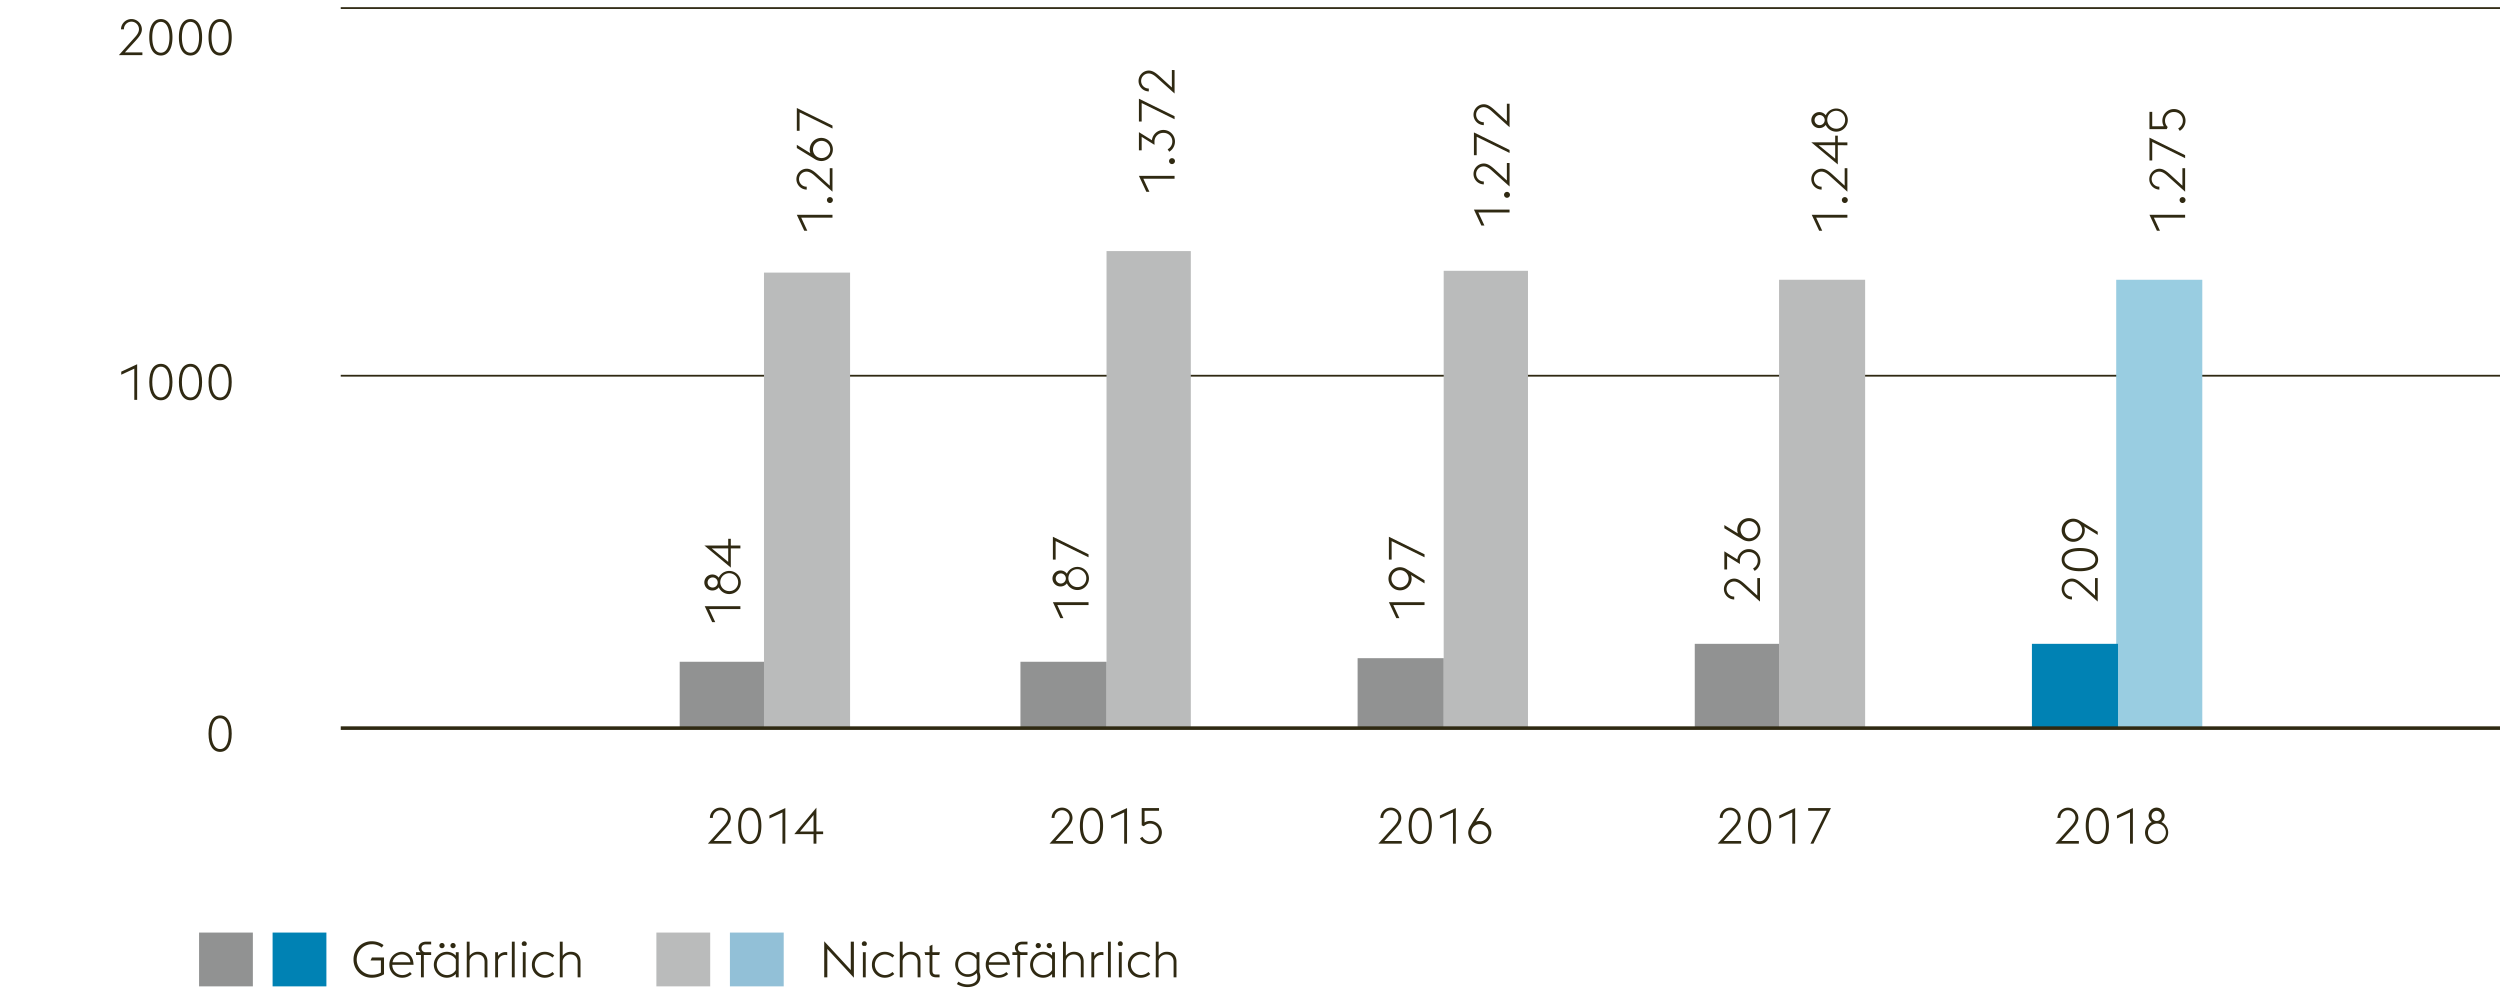 <svg xmlns="http://www.w3.org/2000/svg" width="1394" height="556" viewBox="0 0 1394 556"><path fill="none" stroke="#2f2912" d="M190 209.5h1204"/><path fill="#babbbb" d="M426 152h48v254h-48z"/><path fill="#919292" d="M379 369h47v37h-47z"/><path fill="#babbbb" d="M617 140h47v266h-47z"/><path fill="#919292" d="M569 369h48v37h-48z"/><path fill="#babbbb" d="M805 151h47v255h-47z"/><path fill="#919292" d="M757 367h48v39h-48z"/><g fill="#2f2912"><path d="M589.551 337.384l3.387 7.28h-1.708l-4.143-8.876h19.88v1.6zM607.19 322.572a6.44 6.44 0 0 1-12.29 2.688 4.439 4.439 0 0 1-3.584 1.763 4.466 4.466 0 1 1 3.584-7.139 6.432 6.432 0 0 1 12.292 2.688zm-12.879-.113a2.8 2.8 0 0 0-3-2.715 2.82 2.82 0 1 0 3 2.967zm11.4.113a4.988 4.988 0 1 0-4.956 4.787 4.813 4.813 0 0 0 4.952-4.787zM588.627 301.74v10.276h-1.54V299.3l19.88 9.772v1.679z"/></g><g fill="#2f2912"><path d="M776.906 337.384l3.388 7.28h-1.708l-4.144-8.876h19.88v1.6zM786.763 320.64a6.211 6.211 0 0 1 .363 2.071 6.454 6.454 0 1 1-6.468-6.44 7.018 7.018 0 0 1 3.613 1.093l10.051 6.188v1.763zm-6.105-2.716a4.8 4.8 0 1 0 0 9.6 4.8 4.8 0 1 0 0-9.6zM775.982 301.74v10.276h-1.54V299.3l19.88 9.772v1.679z"/></g><path fill="#babbbb" d="M992 156h48v250h-48z"/><path fill="#919292" d="M945 359h47v47h-47z"/><g fill="#2f2912"><path d="M970.853 470.443h-13.1l8.9-9.912c1.512-1.652 2.3-3.108 2.3-4.535a4.2 4.2 0 0 0-8.4 0v.084h-1.624a5.825 5.825 0 0 1 11.648-.057c0 2.156-1.261 3.92-3.3 6.188l-6.16 6.72h9.744zM974.688 460.5c0-6.524 2.493-10.164 6.468-10.164s6.468 3.64 6.468 10.164-2.491 10.164-6.468 10.164-6.468-3.637-6.468-10.164zm6.468-8.6c-2.912 0-4.788 3-4.788 8.6s1.876 8.6 4.788 8.6 4.788-3 4.788-8.6-1.876-8.593-4.788-8.593zM999.385 453.027l-7.28 3.389v-1.708l8.875-4.145v19.88h-1.6zM1018.509 452.1h-10.277v-1.541h12.712l-9.771 19.88h-1.681z"/></g><g fill="#2f2912"><path d="M981.373 322.342v13.1l-9.912-8.9c-1.651-1.512-3.107-2.295-4.536-2.295a4.2 4.2 0 0 0 0 8.4h.084v1.625a5.825 5.825 0 0 1-.056-11.648c2.156 0 3.92 1.259 6.188 3.3l6.72 6.16v-9.744zM978.377 318.338l-.868-1.372a4.8 4.8 0 0 0 2.6-4.256 4.738 4.738 0 0 0-4.872-4.872 4.822 4.822 0 0 0-5.068 5.013v1.649l-7.14-4.452v7.5h-1.54v-10.13l7.252 4.508a6.446 6.446 0 0 1 12.852.812 6.591 6.591 0 0 1-3.216 5.6zM975.157 301.818a7.022 7.022 0 0 1-3.612-1.091l-10.052-6.161v-1.792l7.56 4.676a6.188 6.188 0 0 1-.364-2.072 6.454 6.454 0 1 1 6.468 6.44zm0-11.256a4.8 4.8 0 1 0 4.956 4.816 4.837 4.837 0 0 0-4.956-4.816z"/></g><path fill="none" stroke="#2f2912" d="M190 4.5h1204"/><g fill="#2f2912"><path d="M407.769 470.443h-13.1l8.9-9.912c1.512-1.652 2.3-3.108 2.3-4.535a4.2 4.2 0 0 0-8.4 0v.084h-1.624a5.825 5.825 0 0 1 11.648-.057c0 2.156-1.26 3.92-3.3 6.188l-6.16 6.72h9.744zM411.6 460.5c0-6.524 2.493-10.164 6.468-10.164s6.468 3.64 6.468 10.164-2.491 10.164-6.468 10.164-6.468-3.637-6.468-10.164zm6.468-8.6c-2.912 0-4.788 3-4.788 8.6s1.876 8.6 4.788 8.6 4.788-3 4.788-8.6-1.872-8.593-4.784-8.593zM436.3 453.027l-7.28 3.389v-1.708l8.875-4.145v19.88h-1.6zM453.633 465.1h-10.725l12.321-14.756v13.3h3.751v1.456h-3.751v5.348h-1.6zm0-10.639l-7.532 9.183h7.532z"/></g><g fill="#2f2912"><path d="M598.308 470.443H585.2l8.9-9.912c1.512-1.652 2.3-3.108 2.3-4.535a4.2 4.2 0 0 0-8.4 0v.084h-1.62a5.825 5.825 0 0 1 11.648-.057c0 2.156-1.26 3.92-3.3 6.188l-6.16 6.72h9.744zM602.144 460.5c0-6.524 2.492-10.164 6.467-10.164s6.468 3.64 6.468 10.164-2.491 10.164-6.468 10.164-6.467-3.637-6.467-10.164zm6.467-8.6c-2.912 0-4.788 3-4.788 8.6s1.876 8.6 4.788 8.6 4.788-3 4.788-8.6-1.876-8.593-4.788-8.593zM626.84 453.027l-7.279 3.389v-1.708l8.875-4.145v19.88h-1.6zM635.659 467.447l1.372-.867a4.836 4.836 0 0 0 4.256 2.6 4.746 4.746 0 0 0 4.872-4.9 4.8 4.8 0 0 0-5.012-5.04 4.892 4.892 0 0 0-3.332 1.485l-1.2-.533v-9.632h9.66v1.54h-8.063v6.467a6.036 6.036 0 0 1 2.939-.812 6.457 6.457 0 1 1 .113 12.908 6.594 6.594 0 0 1-5.605-3.216z"/></g><g fill="#2f2912"><path d="M781.638 470.443h-13.1l8.9-9.912c1.512-1.652 2.3-3.108 2.3-4.535a4.2 4.2 0 0 0-8.4 0v.084h-1.628a5.825 5.825 0 0 1 11.648-.057c0 2.156-1.26 3.92-3.3 6.188l-6.159 6.72h9.743zM785.474 460.5c0-6.524 2.492-10.164 6.467-10.164s6.468 3.64 6.468 10.164-2.491 10.164-6.468 10.164-6.467-3.637-6.467-10.164zm6.467-8.6c-2.912 0-4.788 3-4.788 8.6s1.876 8.6 4.788 8.6 4.788-3 4.788-8.6-1.875-8.593-4.788-8.593zM810.17 453.027l-7.279 3.389v-1.708l8.875-4.145v19.88h-1.6zM818.682 464.228a7.025 7.025 0 0 1 1.091-3.613l6.161-10.052h1.792l-4.676 7.561a6.154 6.154 0 0 1 2.072-.365 6.454 6.454 0 1 1-6.44 6.469zm11.256 0a4.8 4.8 0 1 0-4.816 4.956 4.837 4.837 0 0 0 4.816-4.956z"/></g><g fill="#2f2912"><path d="M79.394 30.734H66.29l8.9-9.912c1.512-1.652 2.3-3.108 2.3-4.535a4.2 4.2 0 0 0-8.4 0v.084h-1.624a5.825 5.825 0 0 1 11.648-.057c0 2.156-1.26 3.92-3.3 6.188l-6.16 6.72h9.744zM83.229 20.794c0-6.523 2.493-10.164 6.468-10.164s6.468 3.641 6.468 10.164-2.491 10.164-6.465 10.164-6.471-3.64-6.471-10.164zM89.7 12.2c-2.912 0-4.788 3-4.788 8.6s1.876 8.6 4.788 8.6 4.788-3 4.788-8.6-1.879-8.6-4.788-8.6zM99.75 20.794c0-6.523 2.492-10.164 6.468-10.164s6.468 3.641 6.468 10.164-2.492 10.164-6.468 10.164-6.468-3.64-6.468-10.164zm6.468-8.6c-2.912 0-4.788 3-4.788 8.6s1.876 8.6 4.788 8.6 4.788-3 4.788-8.6-1.876-8.594-4.788-8.594zM116.27 20.794c0-6.523 2.492-10.164 6.467-10.164s6.468 3.641 6.468 10.164-2.491 10.164-6.468 10.164-6.467-3.64-6.467-10.164zm6.467-8.6c-2.912 0-4.788 3-4.788 8.6s1.876 8.6 4.788 8.6 4.788-3 4.788-8.6-1.876-8.594-4.788-8.594z"/></g><g fill="#2f2912"><path d="M74.886 205.561l-7.281 3.388v-1.708l8.876-4.144v19.88h-1.595zM83.229 213.037c0-6.524 2.493-10.164 6.468-10.164s6.468 3.64 6.468 10.164S93.674 223.2 89.7 223.2s-6.471-3.639-6.471-10.163zm6.468-8.6c-2.912 0-4.788 3-4.788 8.6s1.876 8.6 4.788 8.6 4.788-3 4.788-8.6-1.876-8.597-4.785-8.597zM99.75 213.037c0-6.524 2.492-10.164 6.468-10.164s6.468 3.64 6.468 10.164-2.492 10.164-6.468 10.164-6.468-3.64-6.468-10.164zm6.468-8.6c-2.912 0-4.788 3-4.788 8.6s1.876 8.6 4.788 8.6 4.788-3 4.788-8.6-1.876-8.597-4.788-8.597zM116.27 213.037c0-6.524 2.492-10.164 6.467-10.164s6.468 3.64 6.468 10.164-2.491 10.164-6.468 10.164-6.467-3.64-6.467-10.164zm6.467-8.6c-2.912 0-4.788 3-4.788 8.6s1.876 8.6 4.788 8.6 4.788-3 4.788-8.6-1.876-8.597-4.788-8.597z"/></g><path d="M116.271 409.093c0-6.524 2.492-10.164 6.467-10.164s6.468 3.64 6.468 10.164-2.491 10.164-6.468 10.164-6.467-3.64-6.467-10.164zm6.467-8.6c-2.912 0-4.788 3-4.788 8.6s1.876 8.6 4.788 8.6 4.788-3 4.788-8.6-1.876-8.593-4.788-8.593z" fill="#2f2912"/><g fill="#2f2912"><path d="M395.428 339.626l3.387 7.28h-1.708l-4.143-8.876h19.88v1.6zM413.067 324.814a6.44 6.44 0 0 1-12.292 2.688 4.44 4.44 0 0 1-3.584 1.764 4.466 4.466 0 1 1 3.584-7.14 6.432 6.432 0 0 1 12.292 2.688zm-12.879-.112a2.8 2.8 0 0 0-3-2.716 2.82 2.82 0 1 0 3 2.968zm11.4.112a4.988 4.988 0 1 0-4.956 4.788 4.813 4.813 0 0 0 4.952-4.788zM407.5 305.774V316.5l-14.756-12.32h13.3v-3.752h1.456v3.752h5.348v1.6zm-10.641 0l9.185 7.532v-7.532z"/></g><path fill="#99cde1" d="M1180 156h48v250h-48z"/><path fill="#0082b4" d="M1133 359h48v47h-48z"/><g fill="#2f2912"><path d="M1159.171 470.443h-13.1l8.9-9.912c1.511-1.652 2.3-3.108 2.3-4.535a4.2 4.2 0 0 0-8.4 0v.084h-1.624a5.826 5.826 0 0 1 11.649-.057c0 2.156-1.261 3.92-3.305 6.188l-6.159 6.72h9.743zM1163.007 460.5c0-6.524 2.492-10.164 6.468-10.164s6.467 3.64 6.467 10.164-2.491 10.164-6.467 10.164-6.468-3.637-6.468-10.164zm6.468-8.6c-2.913 0-4.788 3-4.788 8.6s1.875 8.6 4.788 8.6 4.788-3 4.788-8.6-1.876-8.593-4.788-8.593zM1187.7 453.027l-7.279 3.389v-1.708l8.875-4.145v19.88h-1.6zM1202.515 470.667a6.44 6.44 0 0 1-2.688-12.292 4.443 4.443 0 0 1-1.765-3.583 4.467 4.467 0 1 1 7.141 3.583 6.432 6.432 0 0 1-2.688 12.292zm0-1.483a4.989 4.989 0 1 0-4.788-4.956 4.813 4.813 0 0 0 4.788 4.956zm.112-11.4a2.8 2.8 0 0 0 2.716-3 2.82 2.82 0 1 0-2.968 3z"/></g><g fill="#2f2912"><path d="M1169.689 322.346v13.1l-9.912-8.9c-1.651-1.512-3.107-2.3-4.536-2.3a4.2 4.2 0 0 0 0 8.4h.084v1.624a5.825 5.825 0 0 1-.055-11.648c2.156 0 3.919 1.26 6.187 3.3l6.721 6.16v-9.744zM1159.749 318.51c-6.523 0-10.163-2.492-10.163-6.468s3.64-6.468 10.163-6.468 10.164 2.492 10.164 6.468-3.64 6.468-10.164 6.468zm-8.6-6.468c0 2.912 3 4.788 8.6 4.788s8.6-1.876 8.6-4.788-3-4.788-8.6-4.788-8.596 1.876-8.596 4.788zM1162.13 293.59a6.188 6.188 0 0 1 .363 2.072 6.454 6.454 0 1 1-6.468-6.44 7.017 7.017 0 0 1 3.613 1.092l10.051 6.188v1.764zm-6.105-2.715a4.8 4.8 0 1 0 4.985 4.787 4.789 4.789 0 0 0-4.985-4.787z"/></g><path fill="none" stroke="#2f2912" stroke-width="2" d="M190 406h1204"/><g><g fill="#2f2912"><path d="M197.125 535.017a10.005 10.005 0 0 1 10.163-10.164 10.758 10.758 0 0 1 6.58 2.128l-.979 1.4a8.752 8.752 0 0 0-5.6-1.876 8.513 8.513 0 0 0 0 17.024 10.871 10.871 0 0 0 5.1-1.2v-6.776h-5.769l.757-1.68h6.747v9.38a13.057 13.057 0 0 1-6.832 1.932 10.005 10.005 0 0 1-10.167-10.168zM217.116 537.957a7.023 7.023 0 0 1 6.832-7.224c3.668 0 6.524 2.324 6.636 7.252h-11.815a5.507 5.507 0 0 0 5.46 5.712 6.166 6.166 0 0 0 4.367-1.708l1.008 1.12a7.7 7.7 0 0 1-5.375 2.072 7.042 7.042 0 0 1-7.113-7.224zm1.764-1.4h9.94a4.658 4.658 0 0 0-4.927-4.34 5.157 5.157 0 0 0-5.013 4.34zM231.984 530.957h2.548a3.278 3.278 0 0 1-1.12-2.52c0-1.96 1.652-3.36 4.172-3.36h2.828v1.512H237.5c-1.344 0-2.464.672-2.464 2.072a2.2 2.2 0 0 0 2.3 2.3h3.08v1.54h-4.088v12.46h-1.595V532.5h-2.745zM254.159 543.053a6.82 6.82 0 0 1-5.151 2.128 7.225 7.225 0 0 1 0-14.448 6.744 6.744 0 0 1 5.151 2.156v-1.932h1.6v14h-1.6zm0-2.156v-5.908a5.793 5.793 0 0 0-5.151-2.772 5.747 5.747 0 0 0 0 11.48 5.692 5.692 0 0 0 5.151-2.797zM245 527.261a1.456 1.456 0 1 1 1.456 1.456 1.446 1.446 0 0 1-1.456-1.456zm6.16 0a1.456 1.456 0 1 1 1.456 1.456 1.447 1.447 0 0 1-1.453-1.456zM260.264 525.077h1.595v7.9a5.481 5.481 0 0 1 4.817-2.24c2.939 0 5.124 2.016 5.124 5.376v8.848h-1.6v-8.624c0-2.66-1.6-4.116-3.947-4.116a4.328 4.328 0 0 0-4.4 3.444v9.3h-1.595zM276.111 530.957h1.6v2.128a4.952 4.952 0 0 1 4.2-2.212 5.156 5.156 0 0 1 .924.084v1.652a4.857 4.857 0 0 0-1.092-.14 4.226 4.226 0 0 0-4.032 2.912v9.576h-1.6zM285.407 525.077H287v19.88h-1.6zM290.923 526.253a1.4 1.4 0 1 1 2.8 0 1.4 1.4 0 0 1-.617 1.148h-1.568a1.408 1.408 0 0 1-.615-1.148zm.588 4.7h1.595v14h-1.595zM296.579 537.957a7.059 7.059 0 0 1 7.112-7.224 7.576 7.576 0 0 1 5.348 2.072l-1.008 1.148a6.114 6.114 0 0 0-4.34-1.736 5.747 5.747 0 0 0 0 11.48 6.114 6.114 0 0 0 4.34-1.736l1.008 1.148a7.576 7.576 0 0 1-5.348 2.072 7.059 7.059 0 0 1-7.112-7.224zM312.146 525.077h1.6v7.9a5.481 5.481 0 0 1 4.817-2.24c2.939 0 5.124 2.016 5.124 5.376v8.848h-1.6v-8.624c0-2.66-1.6-4.116-3.947-4.116a4.327 4.327 0 0 0-4.4 3.444v9.3h-1.6z"/></g><g fill="#2f2912"><path d="M461.316 529.137v15.82h-1.735v-20.1l14.812 16.043v-15.82h1.736v20.1zM480.553 526.253a1.4 1.4 0 1 1 2.8 0 1.4 1.4 0 0 1-.617 1.148h-1.568a1.408 1.408 0 0 1-.615-1.148zm.588 4.7h1.595v14h-1.595zM486.181 537.957a7.059 7.059 0 0 1 7.112-7.224 7.578 7.578 0 0 1 5.348 2.072l-1.008 1.148a6.116 6.116 0 0 0-4.34-1.736 5.747 5.747 0 0 0 0 11.48 6.116 6.116 0 0 0 4.34-1.736l1.008 1.148a7.578 7.578 0 0 1-5.348 2.072 7.059 7.059 0 0 1-7.112-7.224zM501.72 525.077h1.595v7.9a5.483 5.483 0 0 1 4.817-2.24c2.939 0 5.124 2.016 5.124 5.376v8.848h-1.6v-8.624c0-2.66-1.6-4.116-3.947-4.116a4.328 4.328 0 0 0-4.4 3.444v9.3h-1.589zM515.523 530.957h2.8v-3.416l1.6-.784v4.2h4.172l-.364 1.54h-3.811v8.708c0 1.54.559 2.212 2.268 2.212h1.712v1.54h-1.74c-2.492 0-3.836-1.036-3.836-3.7V532.5h-2.436zM533.555 548.709l.84-1.344a9.418 9.418 0 0 0 5.236 1.54c2.687 0 5.348-1.148 5.348-4.144a5.326 5.326 0 0 0-.42-2.184 6.559 6.559 0 0 1-5.068 2.128 6.987 6.987 0 0 1 0-13.972 6.611 6.611 0 0 1 5.039 2.1v-1.876h1.6v11.116a8.248 8.248 0 0 1 .5 2.716c0 4.06-3.64 5.6-7.2 5.6a10.97 10.97 0 0 1-5.875-1.68zm10.975-8.2v-5.572a5.5 5.5 0 0 0-5.039-2.716c-3.22 0-5.236 2.436-5.236 5.516a5.17 5.17 0 0 0 5.236 5.488 5.553 5.553 0 0 0 5.039-2.72zM549.655 537.957a7.023 7.023 0 0 1 6.832-7.224c3.668 0 6.524 2.324 6.636 7.252h-11.815a5.508 5.508 0 0 0 5.46 5.712 6.166 6.166 0 0 0 4.367-1.708l1.009 1.12a7.706 7.706 0 0 1-5.376 2.072 7.042 7.042 0 0 1-7.113-7.224zm1.764-1.4h9.94a4.658 4.658 0 0 0-4.927-4.34 5.157 5.157 0 0 0-5.013 4.34zM564.5 530.957h2.548a3.278 3.278 0 0 1-1.12-2.52c0-1.96 1.652-3.36 4.172-3.36h2.828v1.512h-2.912c-1.344 0-2.464.672-2.464 2.072a2.2 2.2 0 0 0 2.3 2.3h3.08v1.54h-4.088v12.46h-1.6V532.5H564.5zM586.642 543.053a6.822 6.822 0 0 1-5.152 2.128 7.225 7.225 0 0 1 0-14.448 6.746 6.746 0 0 1 5.152 2.156v-1.932h1.595v14h-1.595zm0-2.156v-5.908a5.8 5.8 0 0 0-5.152-2.772 5.747 5.747 0 0 0 0 11.48 5.7 5.7 0 0 0 5.152-2.797zm-9.157-13.636a1.456 1.456 0 1 1 1.456 1.456 1.447 1.447 0 0 1-1.456-1.456zm6.161 0a1.456 1.456 0 1 1 1.456 1.456 1.446 1.446 0 0 1-1.456-1.456zM592.719 525.077h1.595v7.9a5.483 5.483 0 0 1 4.817-2.24c2.939 0 5.124 2.016 5.124 5.376v8.848h-1.6v-8.624c0-2.66-1.6-4.116-3.947-4.116a4.328 4.328 0 0 0-4.4 3.444v9.3h-1.595zM608.538 530.957h1.6v2.128a4.952 4.952 0 0 1 4.2-2.212 5.156 5.156 0 0 1 .924.084v1.652a4.865 4.865 0 0 0-1.092-.14 4.226 4.226 0 0 0-4.032 2.912v9.576h-1.6zM617.806 525.077h1.594v19.88h-1.595zM623.294 526.253a1.4 1.4 0 1 1 2.8 0 1.406 1.406 0 0 1-.616 1.148h-1.569a1.408 1.408 0 0 1-.615-1.148zm.588 4.7h1.6v14h-1.6zM628.921 537.957a7.059 7.059 0 0 1 7.112-7.224 7.578 7.578 0 0 1 5.348 2.072l-1.008 1.148a6.114 6.114 0 0 0-4.34-1.736 5.747 5.747 0 0 0 0 11.48 6.114 6.114 0 0 0 4.34-1.736l1.008 1.148a7.578 7.578 0 0 1-5.348 2.072 7.059 7.059 0 0 1-7.112-7.224zM644.461 525.077h1.6v7.9a5.48 5.48 0 0 1 4.816-2.24c2.939 0 5.124 2.016 5.124 5.376v8.848h-1.6v-8.624c0-2.66-1.6-4.116-3.947-4.116a4.326 4.326 0 0 0-4.4 3.444v9.3h-1.6z"/></g><g fill="#2f2912"><path d="M446.771 121.384l3.388 7.28h-1.708l-4.143-8.876h19.88v1.6zM462.76 113.208a1.653 1.653 0 1 1 1.651-1.652 1.686 1.686 0 0 1-1.651 1.652zM464.188 93.8v13.1l-9.913-8.9c-1.651-1.512-3.107-2.3-4.536-2.3a4.2 4.2 0 0 0 0 8.4h.084v1.624a5.825 5.825 0 0 1-.055-11.648c2.156 0 3.92 1.26 6.187 3.3l6.721 6.16V93.8zM457.972 89.8a7.017 7.017 0 0 1-3.613-1.092l-10.051-6.16v-1.792l7.559 4.676a6.213 6.213 0 0 1-.363-2.072 6.454 6.454 0 1 1 6.468 6.44zm0-11.256a4.8 4.8 0 1 0 4.956 4.816 4.837 4.837 0 0 0-4.956-4.816zM445.848 62.668v10.276h-1.54V60.232L464.188 70v1.68z"/></g><g fill="#2f2912"><path d="M637.525 99.671l3.388 7.28h-1.708l-4.143-8.876h19.879v1.6zM653.514 91.5a1.653 1.653 0 1 1 1.651-1.652 1.685 1.685 0 0 1-1.651 1.652zM651.945 84.607l-.868-1.372a4.8 4.8 0 0 0 2.605-4.256 4.739 4.739 0 0 0-4.872-4.872 4.822 4.822 0 0 0-5.069 5.012v1.652l-7.141-4.452v7.5h-1.54V73.687s5.992 3.724 7.251 4.508a6.446 6.446 0 0 1 12.852.812 6.591 6.591 0 0 1-3.218 5.6zM636.6 57.475v10.276h-1.54V55.039l19.879 9.772v1.68zM654.941 39.051v13.1l-9.912-8.9c-1.651-1.512-3.107-2.295-4.536-2.295a4.2 4.2 0 0 0 0 8.4h.084v1.624a5.825 5.825 0 0 1-.056-11.647c2.157 0 3.92 1.259 6.188 3.3l6.721 6.16v-9.742z"/></g><g fill="#2f2912"><path d="M1012.688 121.382l3.387 7.28h-1.708l-4.143-8.876h19.88v1.6zM1028.676 113.206a1.653 1.653 0 1 1 1.651-1.652 1.685 1.685 0 0 1-1.651 1.652zM1030.1 93.8v13.1l-9.913-8.9c-1.651-1.512-3.107-2.3-4.536-2.3a4.2 4.2 0 0 0 0 8.4h.084v1.624a5.825 5.825 0 0 1-.055-11.648c2.156 0 3.92 1.26 6.187 3.3l6.721 6.16V93.8zM1024.756 80.978V91.7L1010 79.382h13.3V75.63h1.456v3.752h5.348v1.6zm-10.641 0l9.185 7.532v-7.532zM1030.327 66.979a6.44 6.44 0 0 1-12.292 2.688 4.442 4.442 0 0 1-3.584 1.763 4.466 4.466 0 1 1 3.584-7.139 6.432 6.432 0 0 1 12.292 2.688zm-12.88-.113a2.8 2.8 0 0 0-3-2.716 2.82 2.82 0 1 0 3 2.968zm11.4.113a4.988 4.988 0 1 0-4.956 4.787 4.813 4.813 0 0 0 4.953-4.787z"/></g><g fill="#2f2912"><path d="M824.322 118.47l3.388 7.28H826l-4.144-8.876h19.88v1.6zM840.311 110.293a1.652 1.652 0 1 1 1.651-1.651 1.685 1.685 0 0 1-1.651 1.651zM841.738 90.89v13.1l-9.912-8.9c-1.651-1.512-3.107-2.3-4.536-2.3a4.2 4.2 0 0 0 0 8.4h.084v1.624a5.825 5.825 0 0 1-.056-11.648c2.157 0 3.92 1.26 6.188 3.3l6.721 6.16V90.89zM823.4 76.274V86.55h-1.54V73.838l19.88 9.772v1.68zM841.738 57.85v13.1l-9.912-8.9c-1.651-1.512-3.107-2.3-4.536-2.3a4.2 4.2 0 0 0 0 8.4h.084v1.624a5.825 5.825 0 0 1-.056-11.648c2.157 0 3.92 1.26 6.188 3.3l6.721 6.16V57.85z"/></g><g fill="#2f2912"><path d="M1201.008 121.384l3.388 7.28h-1.708l-4.144-8.876h19.88v1.6zM1217 113.208a1.653 1.653 0 1 1 1.651-1.652 1.686 1.686 0 0 1-1.651 1.652zM1218.424 93.8v13.1l-9.912-8.9c-1.652-1.512-3.108-2.3-4.536-2.3a4.2 4.2 0 0 0 0 8.4h.084v1.624a5.825 5.825 0 0 1-.06-11.64c2.156 0 3.92 1.26 6.187 3.3l6.721 6.16V93.8zM1200.084 79.188v10.276h-1.54V76.752l19.88 9.772V88.2zM1215.428 72.972l-.868-1.372a4.833 4.833 0 0 0 2.6-4.256 4.746 4.746 0 0 0-4.9-4.872 4.8 4.8 0 0 0-5.04 5.012 4.9 4.9 0 0 0 1.484 3.332l-.532 1.2h-9.632V62.36h1.54v8.064h6.468a6.032 6.032 0 0 1-.812-2.94 6.456 6.456 0 1 1 12.907-.112 6.59 6.59 0 0 1-3.215 5.6z"/></g><path fill="#0082b4" d="M152 520h30v30h-30z"/><path fill="#919292" d="M111 520h30v30h-30z"/><path fill="#92c0d7" d="M407 520h30v30h-30z"/><path fill="#babbbb" d="M366 520h30v30h-30z"/></g></svg>